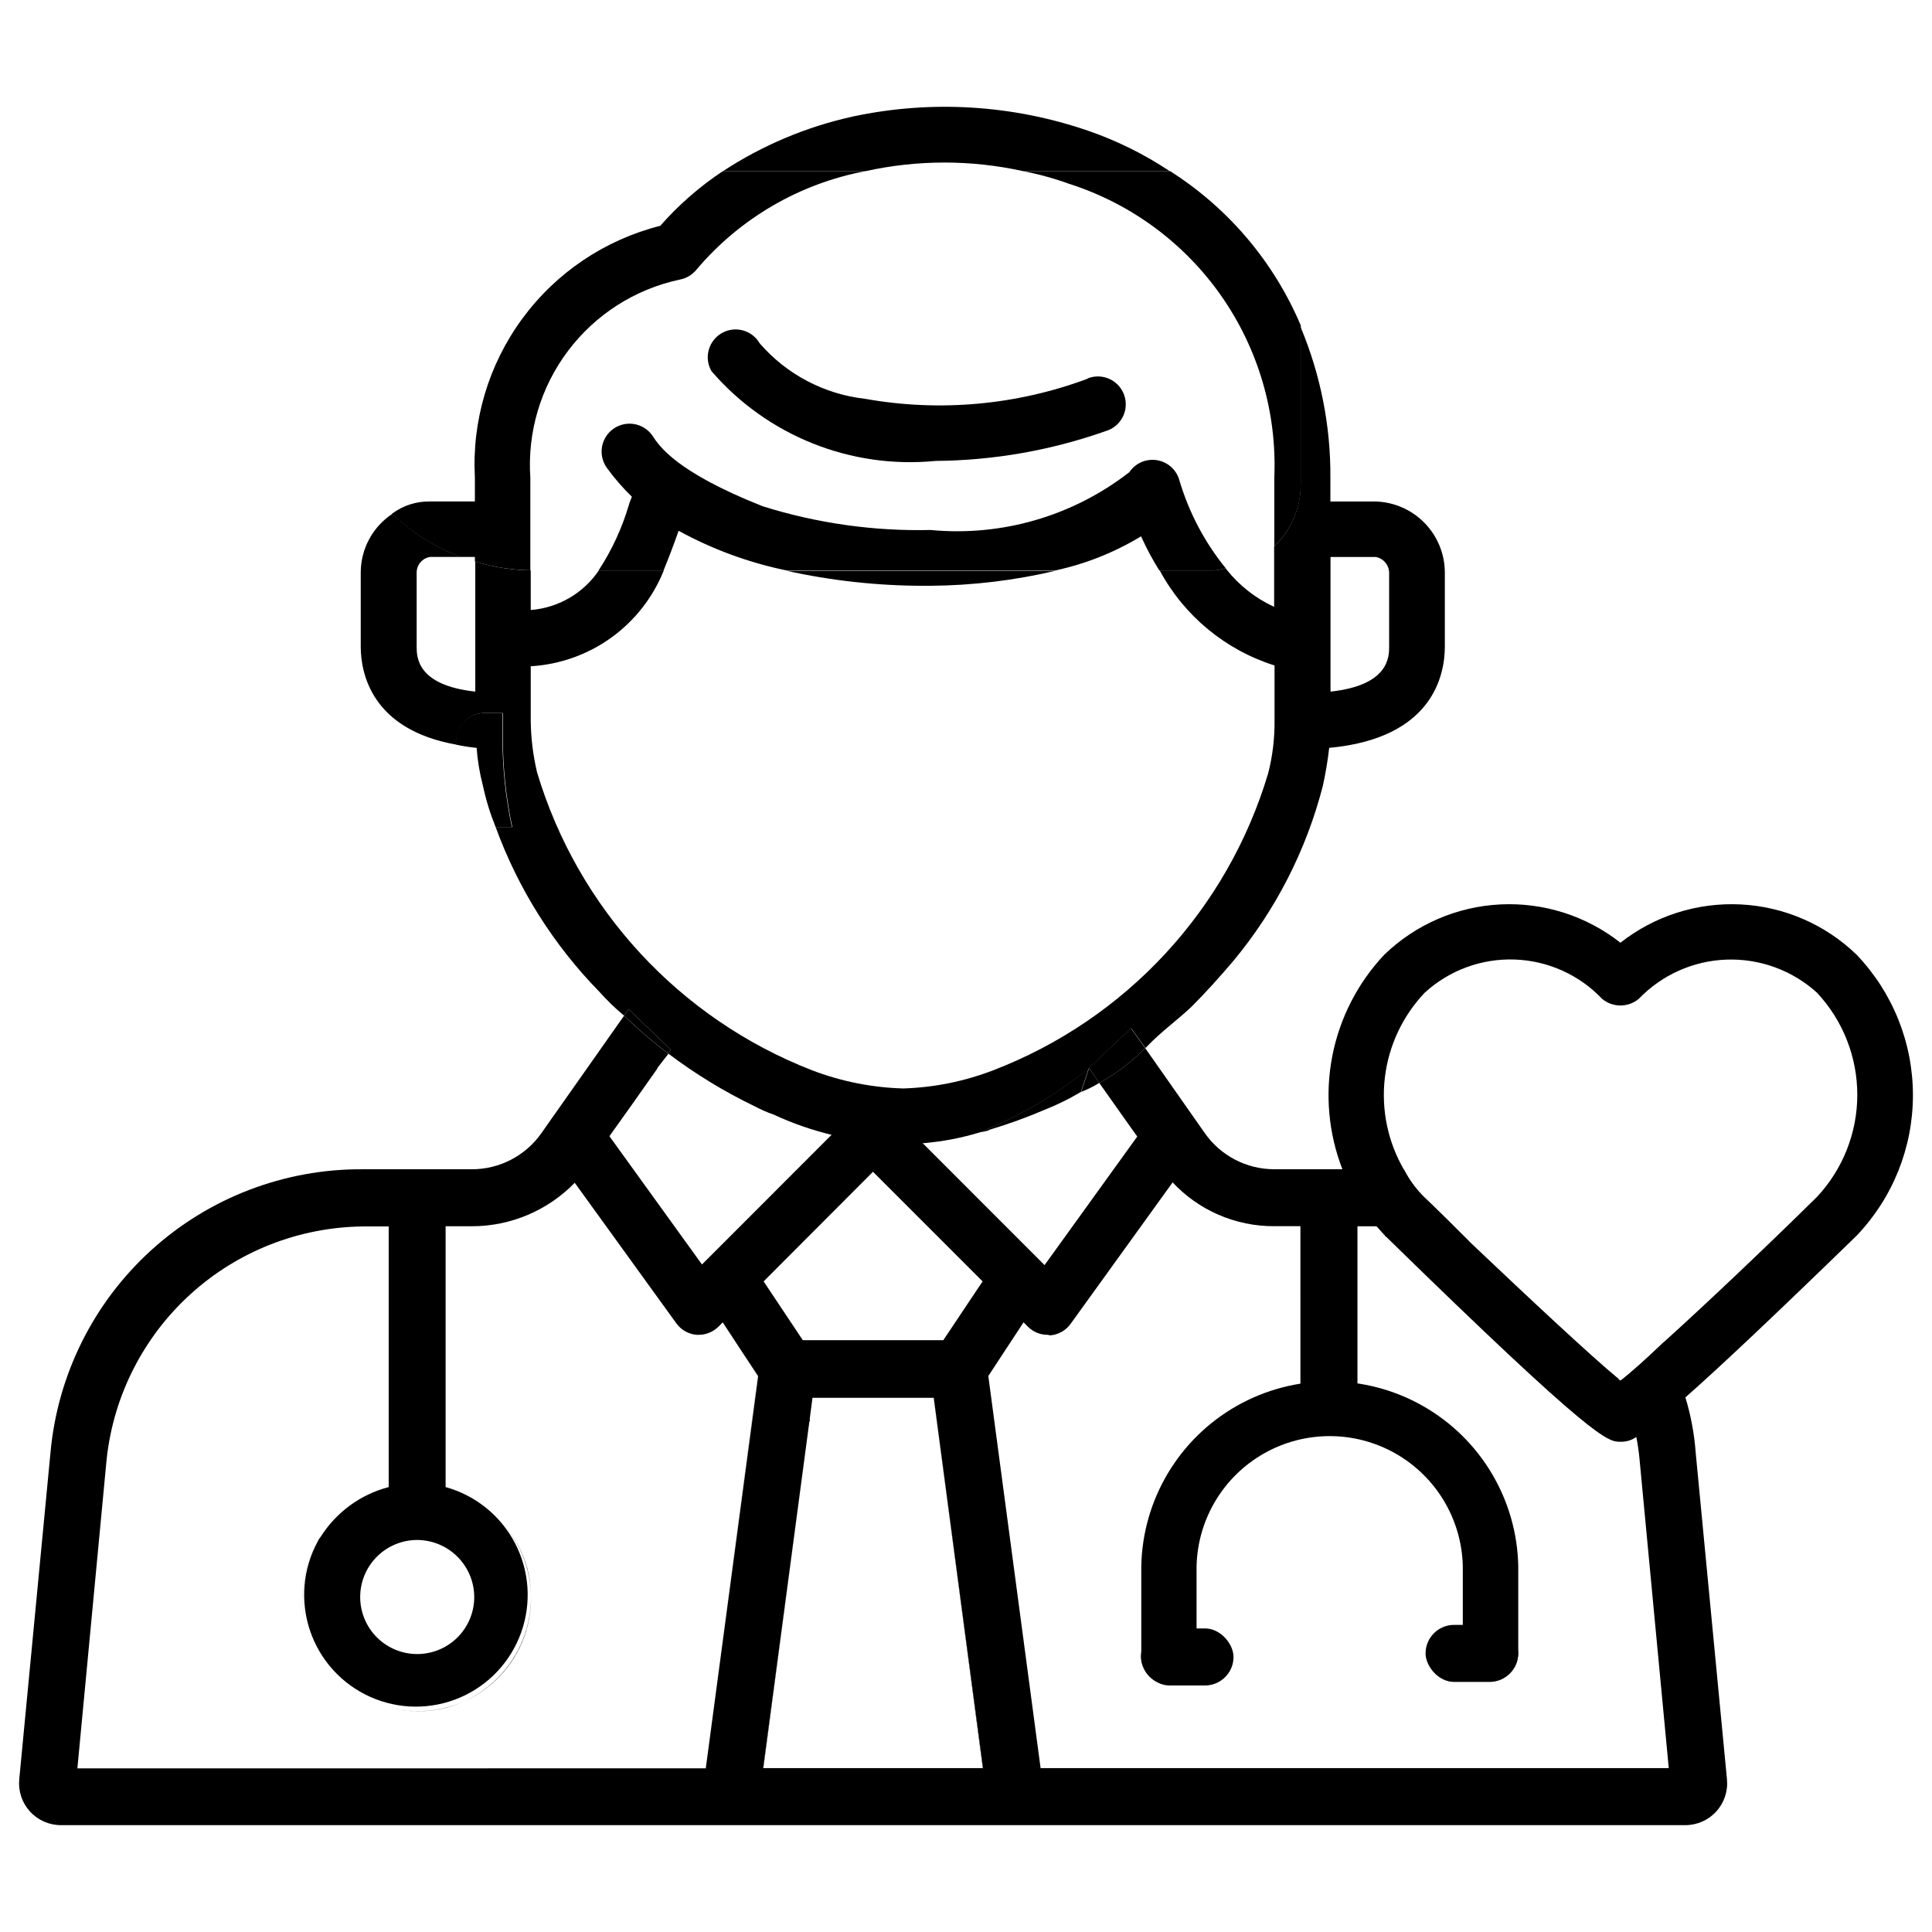 <?xml version="1.0" encoding="UTF-8"?>
<!-- Uploaded to: ICON Repo, www.iconrepo.com, Generator: ICON Repo Mixer Tools -->
<svg fill="#000000" width="800px" height="800px" version="1.1" viewBox="144 144 512 512" xmlns="http://www.w3.org/2000/svg">
 <g>
  <path d="m635.99 396.98c-8.289-7.996-19.188-12.719-30.688-13.297-11.5-0.578-22.82 3.027-31.871 10.148-9.047-7.121-20.367-10.727-31.867-10.148-11.5 0.578-22.402 5.301-30.688 13.297-7.039 7.461-11.824 16.766-13.793 26.836-1.969 10.066-1.043 20.488 2.668 30.051 2.106 5.527 5.16 10.641 9.027 15.113 0.84 0.84 1.469 1.68 2.309 2.519v0.211h0.211c55.629 54.371 58.777 54.371 62.137 54.371h-0.004c1.5 0.047 2.977-0.395 4.199-1.262 4.574-3.199 8.922-6.703 13.016-10.496 8.816-7.766 22.883-20.992 45.344-42.824 9.598-10.027 14.957-23.375 14.957-37.258 0-13.887-5.359-27.234-14.957-37.262zm-10.496 64.234c-14.066 13.855-29.598 28.551-40.516 38.414-4.828 4.617-8.816 8.188-11.547 10.285-0.211-0.211-0.418-0.211-0.629-0.629-7.137-5.879-23.09-20.781-39.465-36.316-3.988-3.988-7.977-7.977-11.965-11.754-2.113-2.09-3.883-4.5-5.25-7.137-4.312-7.371-6.113-15.941-5.129-24.422 0.984-8.484 4.703-16.414 10.59-22.602 6.496-5.934 15.059-9.082 23.852-8.77 8.793 0.316 17.113 4.066 23.168 10.449 2.805 2.309 6.852 2.309 9.656 0 6.106-6.371 14.457-10.113 23.277-10.426 8.82-0.312 17.414 2.824 23.957 8.746 6.879 7.34 10.707 17.02 10.707 27.082 0 10.059-3.828 19.742-10.707 27.078z"/>
  <path d="m453.91 575.55h9.426c4.172 0 7.559 4.172 7.559 7.559 0 4.172-3.383 7.559-7.559 7.559h-9.426c-4.172 0-7.559-4.172-7.559-7.559 0-4.172 3.383-7.559 7.559-7.559z"/>
  <path d="m529.35 574.61h9.426c4.172 0 7.559 4.172 7.559 7.559 0 4.172-3.383 7.559-7.559 7.559h-9.426c-4.172 0-7.559-4.172-7.559-7.559 0-4.172 3.383-7.559 7.559-7.559z"/>
  <path d="m453.8 590.46c-4.059 0-7.348-3.289-7.348-7.348v-24.102c0.363-17.602 9.961-33.715 25.266-42.41 15.309-8.699 34.062-8.699 49.371 0 15.305 8.695 24.906 24.809 25.266 42.41v23.094c0 4.059-3.289 7.348-7.348 7.348-4.059 0-7.348-3.289-7.348-7.348v-23.094c-0.301-12.398-7.09-23.727-17.883-29.84-10.789-6.113-23.996-6.113-34.789 0-10.789 6.113-17.578 17.441-17.883 29.84v24.102c0 4.039-3.262 7.324-7.305 7.348z"/>
  <path d="m329.11 497.74h-0.484c-2.148-0.176-4.109-1.277-5.375-3.023l-32.871-45.469c-1.211-1.574-1.73-3.57-1.445-5.535 0.289-1.965 1.355-3.731 2.965-4.894 1.609-1.164 3.621-1.625 5.578-1.281 1.953 0.344 3.688 1.461 4.805 3.106l27.75 38.457 40.156-40.18h0.004c1.352-1.48 3.25-2.344 5.254-2.387 2.004-0.047 3.938 0.727 5.356 2.144 1.422 1.414 2.199 3.348 2.156 5.352-0.039 2.004-0.898 3.906-2.375 5.262l-46.184 46.289v-0.004c-1.402 1.402-3.309 2.18-5.289 2.164z"/>
  <path d="m421.64 497.74c-1.938 0.012-3.801-0.742-5.184-2.102l-46.184-46.184v0.004c-2.652-2.902-2.551-7.383 0.234-10.16 2.781-2.777 7.262-2.871 10.156-0.211l40.156 40.18 27.73-38.457h0.004c2.375-3.293 6.973-4.035 10.262-1.66 3.293 2.379 4.035 6.973 1.66 10.266l-32.77 45.449c-1.27 1.738-3.227 2.84-5.371 3.019z"/>
  <path d="m593.38 529.02c-0.363-4.984-1.277-9.914-2.731-14.695-1.414-5.066-3.312-9.988-5.668-14.695-4.828 4.617-8.816 8.188-11.547 10.285-0.211-0.211-0.418-0.211-0.629-0.629 2.266 4.953 3.891 10.172 4.828 15.535 0.383 1.875 0.664 3.766 0.84 5.668l7.766 82.078h-166.47l-13.855-103.91 10.18-15.512-10.875-10.77-11.211 16.793h-37.254l-12.594-18.895-10.895 10.707 7.223 11.02 4.449 6.656-13.078 97.844-0.82 6.129-166.53 0.004 7.766-82.078 0.004-0.004c1.84-16.762 9.746-32.273 22.234-43.605 12.484-11.336 28.688-17.707 45.547-17.922h6.949v69.066c-7.453 1.945-13.891 6.648-18.012 13.16-0.168 0.273-0.398 0.484-0.547 0.754l-0.23 0.461v0.004c-3.953 7.246-4.703 15.812-2.07 23.633 2.629 7.824 8.406 14.195 15.938 17.574 7.531 3.383 16.129 3.469 23.723 0.238 7.598-3.227 13.5-9.48 16.289-17.25 2.789-7.769 2.211-16.348-1.598-23.672s-10.5-12.727-18.461-14.902v-69.129h7.012c10.297 0.012 20.156-4.18 27.289-11.609v0.105l9.469-12.785 5.582-7.828 6.801-9.676v-0.125l2.938-3.777 0.004-0.004c-4.117-3.121-8.043-6.488-11.758-10.078l-21.914 31.133c-4.219 5.992-11.086 9.555-18.41 9.551h-28.969c-20.699-0.125-40.688 7.531-56.008 21.449-15.32 13.922-24.848 33.09-26.703 53.703l-8.27 86.508c-0.301 3.113 0.727 6.211 2.828 8.523 2.102 2.316 5.086 3.633 8.215 3.633h430.48c3.125 0 6.109-1.316 8.211-3.633 2.106-2.312 3.133-5.41 2.828-8.523zm-323.7 38.207c0 4.008-1.594 7.852-4.426 10.688-2.836 2.832-6.68 4.426-10.688 4.426-4.008 0-7.856-1.594-10.688-4.426-2.836-2.836-4.426-6.68-4.426-10.688 0-4.012 1.59-7.856 4.426-10.688 2.832-2.836 6.68-4.43 10.688-4.43 4.004 0.02 7.836 1.617 10.668 4.445 2.832 2.832 4.43 6.668 4.445 10.672zm134.77 45.344-58.211-0.004 12.324-92.363 0.754-5.773h32.141l13.078 98.242z"/>
  <path d="m441.98 440.41 2.981 4.199 9.656 12.594c6.981 7.539 16.805 11.801 27.078 11.754h6.926l0.004 46.496h15.113v-46.477h6.926c7.738-0.074 15.426 1.277 22.672 3.992-3.988-3.988-7.977-7.977-11.965-11.754v-0.004c-2.113-2.09-3.883-4.5-5.25-7.137-1.812-0.176-3.633-0.246-5.457-0.211h-28.969c-7.332 0.004-14.203-3.566-18.41-9.57l-15.809-22.547h0.004c-3.574 3.664-7.672 6.777-12.156 9.238z"/>
  <path d="m318.17 427.12-6.801 9.676 6.801-9.594z"/>
  <path d="m441.98 440.41-6.656-9.426h-0.02z"/>
  <path d="m346.24 612.54h0.062l12.258-92.449z"/>
  <path d="m391.45 514.3h-32.117v0.02h32.098l13.016 98.223h0.082z"/>
  <path d="m394.02 499.19 9.594-14.402-0.02-0.02-9.617 14.422z"/>
  <path d="m262.12 468.98h6.93c10.277-0.012 20.113-4.164 27.289-11.523v-0.105c-7.133 7.43-16.992 11.621-27.289 11.609h-7.012v69.086c4.273 1.18 8.23 3.293 11.586 6.191-3.332-2.883-7.258-4.996-11.504-6.191z"/>
  <path d="m240.08 468.98c-13.156-0.016-26.031 3.809-37.047 11-11.016 7.191-19.691 17.445-24.965 29.496 5.285-12.047 13.961-22.289 24.977-29.48 11.012-7.191 23.883-11.02 37.035-11.016z"/>
  <path d="m225.18 574.78c-1.961-7.586-0.883-15.637 3.004-22.438-3.91 6.793-4.988 14.855-3.004 22.438z"/>
  <path d="m262.12 596.61c7.766-2.035 14.402-7.07 18.457-14 4.055-6.926 5.191-15.18 3.168-22.945-1.195-4.32-3.348-8.316-6.301-11.691 5.594 6.473 8.152 15.027 7.027 23.508s-5.824 16.074-12.914 20.863c-7.086 4.793-15.883 6.32-24.172 4.203 4.828 1.254 9.895 1.273 14.734 0.062z"/>
  <path d="m331.8 606.43 13.078-97.844-4.453-6.652 4.41 6.715z"/>
  <path d="m432.24 244.36c-18.824 7.019-39.188 8.863-58.965 5.332-10.832-1.215-20.805-6.461-27.941-14.695-2.035-3.531-6.547-4.742-10.078-2.707-3.527 2.035-4.742 6.547-2.707 10.074 14.762 17.125 36.93 25.996 59.43 23.785 15.355-0.121 30.59-2.797 45.07-7.914 1.934-0.57 3.547-1.91 4.469-3.699 0.926-1.793 1.074-3.887 0.418-5.793-0.656-1.902-2.062-3.461-3.894-4.305-1.828-0.844-3.926-0.902-5.801-0.16z"/>
  <path d="m388.7 299.24h1.891c11.172-0.086 22.297-1.422 33.168-3.988h-71.375c11.926 2.637 24.105 3.977 36.316 3.988z"/>
  <path d="m415.16 189.36h38.836-0.004c-6.719-4.477-13.984-8.074-21.621-10.707-20.051-6.898-41.605-8.207-62.344-3.777-12.262 2.695-23.93 7.602-34.43 14.484h37.785c13.758-3.047 28.02-3.047 41.777 0z"/>
  <path d="m321.74 422.17-0.629 1.051v-0.004c7.211 5.445 14.945 10.156 23.094 14.066 1.551 0.824 3.164 1.527 4.828 2.098 5.047 2.348 10.324 4.176 15.742 5.457l1.891-2.098 20.363 3.148 1.051 1.051h0.84-0.004c4.984-0.43 9.91-1.379 14.695-2.836 10.48-4.191 20.273-9.93 29.055-17.023l1.742 2.5-1.762-2.582 11.125-10.496 3.777 5.246 0.418-0.418c3.57-3.777 7.977-6.926 11.754-10.496 3.988-3.988 7.559-7.977 11.125-12.176h0.004c11.234-13.523 19.336-29.367 23.719-46.395 0.73-3.328 1.293-6.691 1.68-10.074 27.5-2.519 30.648-19.312 30.648-26.871v-19.523c0.004-4.902-1.898-9.613-5.309-13.141-3.406-3.527-8.055-5.586-12.953-5.75h-12.07v-6.301c0.094-13.688-2.586-27.254-7.871-39.883v41.773c-0.012 6.164-2.555 12.055-7.035 16.289v16.039c-4.91-2.258-9.227-5.637-12.594-9.867l-0.23-0.355c-0.926 0.254-1.863 0.441-2.812 0.566h-14.695c6.477 12.043 17.398 21.078 30.438 25.191v14.695c0.039 4.668-0.523 9.328-1.68 13.852-10.762 36.117-37.668 65.195-72.84 78.723-7.648 2.953-15.738 4.586-23.934 4.828-8.262-0.242-16.422-1.875-24.141-4.828-35.145-13.684-62.016-42.805-72.84-78.93-1.062-4.473-1.629-9.051-1.68-13.645v-14.484c7.684-0.449 15.078-3.078 21.324-7.574 6.246-4.5 11.082-10.684 13.941-17.828h-17.215c-4.102 6.066-10.75 9.93-18.051 10.496v-10.496c-4.984-0.082-9.934-0.875-14.695-2.352v34.469c-15.535-1.68-15.535-9.238-15.535-11.965v-19.523c-0.023-2.094 1.5-3.883 3.57-4.199h8.164c-6.769-2.527-12.953-6.422-18.156-11.438-5.254 3.469-8.41 9.344-8.398 15.637v19.523c0 6.926 2.731 22.043 25.402 26.031-0.277-2.035 0.316-4.094 1.637-5.668 1.422-1.723 3.539-2.723 5.773-2.731h4.848v6.863c0.023 7.856 0.859 15.684 2.5 23.367h-4.41c5.957 16.344 15.332 31.23 27.5 43.664 2.012 2.254 4.184 4.359 6.508 6.297l1.258-1.68zm174.86-130.57h11.965l0.004-0.004c2.043 0.363 3.539 2.125 3.566 4.199v19.523c0 2.731 0 10.285-15.535 11.965z"/>
  <path d="m277.15 339.81v-6.863h-4.848c-2.234 0.008-4.352 1.008-5.773 2.731-1.32 1.574-1.914 3.633-1.637 5.668 1.785 0.398 3.594 0.676 5.414 0.84 0.254 3.402 0.816 6.773 1.68 10.074 0.801 3.731 1.926 7.383 3.359 10.918h4.305c-1.641-7.684-2.477-15.512-2.5-23.367z"/>
  <path d="m415.16 189.36c4.141 0.801 8.211 1.922 12.176 3.359 16.348 5.223 30.523 15.676 40.348 29.75 9.824 14.07 14.75 30.984 14.02 48.129v18.141c4.481-4.238 7.023-10.125 7.031-16.293v-42.152c-7.109-16.848-19.195-31.129-34.637-40.934z"/>
  <path d="m269.85 291.59v1.199c4.762 1.477 9.711 2.269 14.695 2.352v-24.543c-0.82-12.027 2.719-23.949 9.965-33.582 7.246-9.637 17.715-16.344 29.5-18.895 1.824-0.305 3.469-1.281 4.617-2.731 11.48-13.547 27.266-22.738 44.715-26.031h-37.785c-6.141 4.082-11.719 8.949-16.586 14.484-14.656 3.707-27.57 12.391-36.531 24.57-8.961 12.176-13.41 27.09-12.59 42.184v6.297h-11.965v0.004c-3.543-0.055-7.008 1.051-9.867 3.148l-0.125 0.105c5.207 5.016 11.387 8.91 18.156 11.438z"/>
  <path d="m443.29 269.13c-14.969 11.641-33.816 17.125-52.691 15.324-15.078 0.348-30.113-1.781-44.504-6.297-23.301-9.238-27.5-16.164-29.18-18.684-2.316-3.359-6.922-4.207-10.285-1.887-3.363 2.316-4.207 6.922-1.887 10.285 2 2.785 4.25 5.383 6.715 7.766-0.211 0.629-0.629 1.469-0.84 2.309-1.809 6.098-4.496 11.895-7.977 17.215h17.215c1.469-3.57 2.731-6.926 3.988-10.496 8.934 4.894 18.551 8.434 28.527 10.496h71.375c7.996-1.734 15.652-4.785 22.648-9.027 1.402 3.117 3.016 6.133 4.828 9.027h14.801c0.949-0.125 1.887-0.312 2.812-0.566-5.652-6.953-9.855-14.969-12.363-23.574-0.855-2.707-3.188-4.688-6-5.09-2.809-0.402-5.602 0.844-7.184 3.199z"/>
  <path d="m406.3 443.37c4.926-1.469 9.762-3.223 14.484-5.246 3.266-1.285 6.426-2.828 9.445-4.621l0.211-0.105 2.098-6.297c-8.781 7.094-18.574 12.832-29.051 17.027 0.504-0.168 1.027-0.148 1.531-0.316 0.453-0.047 0.895-0.195 1.281-0.441z"/>
  <path d="m435.31 430.98-0.965-1.406-1.742-2.5-2.098 6.297h-0.004c1.676-0.637 3.289-1.438 4.809-2.391z"/>
  <path d="m432.58 427 1.762 2.582 0.988 1.406c4.484-2.461 8.582-5.574 12.156-9.238l-3.777-5.246z"/>
  <path d="m388.07 446.94-1.051-1.051-20.363-3.148-1.891 2.098 22.23 2.098c0.402-0.02 0.719 0.047 1.074 0.004z"/>
  <path d="m364.77 444.84c7.262 1.82 14.758 2.527 22.23 2.102z"/>
  <path d="m321.74 422.17-11.125-10.707-1.258 1.68c3.715 3.59 7.641 6.953 11.754 10.074z"/>
  <path d="m435.33 430.98-0.988-1.406 0.969 1.406z"/>
 </g>
</svg>